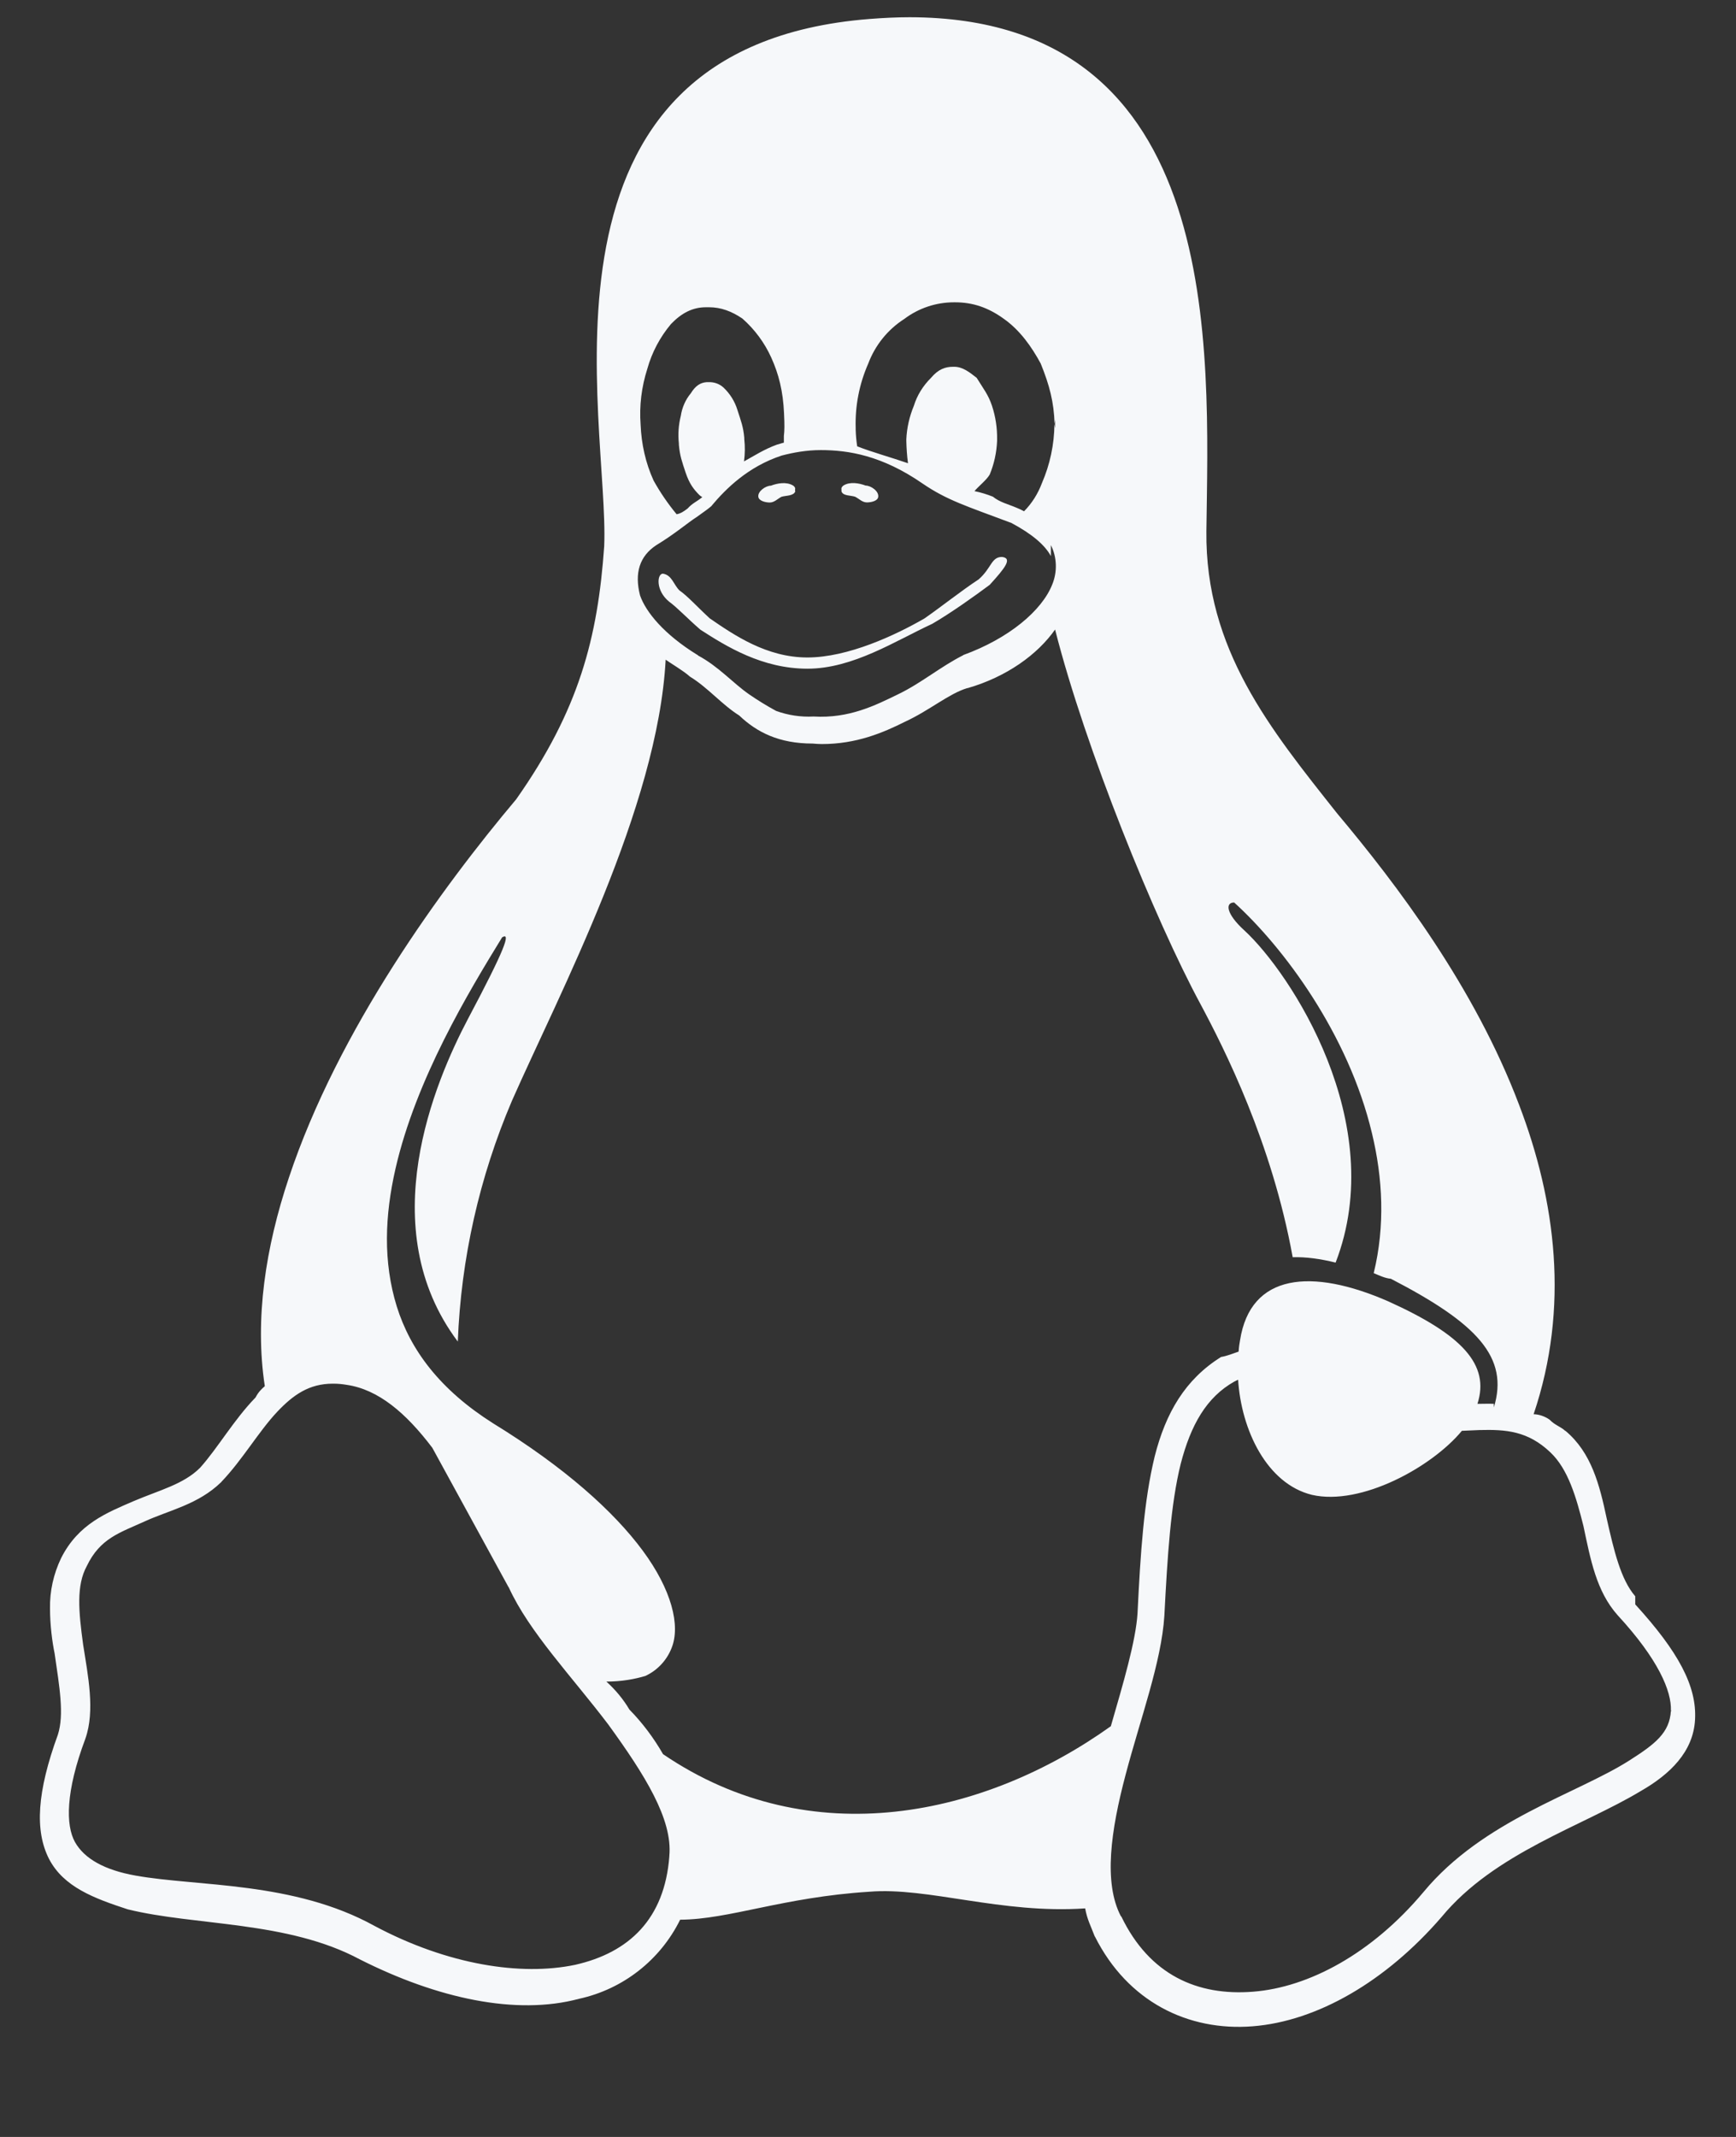 <svg width="52" height="64" viewBox="0 0 52 64" fill="none" xmlns="http://www.w3.org/2000/svg">
<rect x="0" y="0" width="52" height="64" fill="#333333" stroke="none"/>
<g clip-path="url(#clip0_2001_26882)">
<path d="M27.249 0.516C26.86 0.516 26.459 0.536 26.047 0.568C15.448 1.403 18.259 12.622 18.098 16.361C17.905 19.102 17.346 21.261 15.463 23.937C13.244 26.572 10.129 30.833 8.652 35.274C7.955 37.36 7.624 39.496 7.932 41.515C7.835 41.6 7.742 41.686 7.654 41.854C7.002 42.526 6.528 43.361 5.994 43.958C5.495 44.457 4.778 44.627 3.995 44.961C3.211 45.302 2.345 45.635 1.829 46.668C1.603 47.14 1.488 47.654 1.498 48.175C1.498 48.674 1.566 49.181 1.636 49.52C1.781 50.52 1.927 51.347 1.734 51.952C1.112 53.657 1.034 54.826 1.47 55.676C1.907 56.513 2.812 56.852 3.825 57.183C5.859 57.684 8.615 57.521 10.784 58.685C13.106 59.856 15.463 60.367 17.343 59.863C18.663 59.575 19.776 58.702 20.373 57.494C21.845 57.486 23.457 56.819 26.04 56.656C27.793 56.511 29.987 57.326 32.505 57.155C32.567 57.494 32.663 57.654 32.791 57.993L32.798 58C33.779 59.951 35.589 60.839 37.522 60.686C39.456 60.535 41.514 59.342 43.182 57.411C44.764 55.493 47.402 54.693 49.145 53.642C50.018 53.143 50.722 52.466 50.773 51.503C50.83 50.5 50.274 49.467 48.982 48.05V47.807L48.975 47.799C48.548 47.298 48.348 46.458 48.127 45.477C47.914 44.472 47.671 43.506 46.893 42.854H46.886C46.738 42.719 46.577 42.686 46.414 42.516C46.274 42.42 46.111 42.36 45.938 42.355C47.019 39.151 46.6 35.961 45.504 33.092C44.167 29.556 41.83 26.477 40.05 24.358C38.054 21.838 36.098 19.451 36.136 15.91C36.203 10.514 36.73 0.531 27.249 0.516ZM28.575 9.054H28.608C29.142 9.054 29.601 9.21 30.072 9.551C30.551 9.889 30.9 10.383 31.173 10.887C31.436 11.537 31.569 12.038 31.589 12.703C31.589 12.652 31.604 12.602 31.604 12.555V12.816C31.599 12.798 31.594 12.778 31.594 12.763L31.584 12.703C31.579 13.312 31.451 13.914 31.208 14.473C31.09 14.787 30.91 15.075 30.674 15.313C30.601 15.273 30.531 15.238 30.453 15.208C30.19 15.095 29.954 15.047 29.739 14.874C29.561 14.804 29.375 14.746 29.189 14.709C29.312 14.561 29.553 14.375 29.646 14.212C29.779 13.891 29.852 13.55 29.867 13.204V13.156C29.872 12.818 29.821 12.477 29.714 12.153C29.601 11.815 29.46 11.649 29.255 11.316C29.044 11.15 28.836 10.985 28.585 10.985H28.545C28.312 10.985 28.104 11.06 27.888 11.316C27.65 11.552 27.472 11.835 27.374 12.153C27.241 12.472 27.163 12.816 27.148 13.156V13.204C27.153 13.427 27.168 13.653 27.198 13.874C26.715 13.706 26.1 13.535 25.676 13.367C25.651 13.204 25.636 13.036 25.631 12.868V12.818C25.611 12.156 25.739 11.499 26.007 10.89C26.213 10.341 26.589 9.872 27.086 9.553C27.514 9.23 28.036 9.054 28.575 9.054ZM21.148 9.202H21.238C21.594 9.202 21.915 9.322 22.238 9.541C22.605 9.864 22.9 10.263 23.101 10.707C23.327 11.206 23.455 11.712 23.485 12.379V12.389C23.502 12.725 23.5 12.893 23.48 13.056V13.257C23.404 13.274 23.339 13.302 23.271 13.317C22.89 13.455 22.584 13.655 22.286 13.819C22.316 13.595 22.319 13.37 22.294 13.149V13.111C22.264 12.778 22.196 12.612 22.088 12.276C22.01 12.021 21.867 11.792 21.672 11.607C21.549 11.494 21.383 11.436 21.213 11.446H21.16C20.982 11.461 20.834 11.549 20.694 11.777C20.533 11.97 20.43 12.206 20.393 12.454C20.325 12.725 20.305 13.004 20.335 13.284V13.319C20.365 13.658 20.428 13.823 20.538 14.157C20.651 14.493 20.782 14.659 20.952 14.829C20.98 14.852 21.005 14.874 21.037 14.889C20.862 15.032 20.744 15.065 20.596 15.23C20.503 15.3 20.395 15.381 20.267 15.401C20.007 15.087 19.776 14.749 19.578 14.393C19.337 13.866 19.212 13.294 19.189 12.72C19.146 12.153 19.217 11.587 19.39 11.045C19.528 10.551 19.771 10.095 20.099 9.704C20.42 9.37 20.751 9.202 21.148 9.202ZM24.585 13.48C25.416 13.48 26.421 13.643 27.632 14.48C28.367 14.982 28.944 15.155 30.273 15.654H30.28C30.92 15.995 31.296 16.321 31.479 16.655V16.326C31.662 16.695 31.675 17.124 31.519 17.505C31.211 18.285 30.225 19.12 28.851 19.619V19.624C28.179 19.962 27.595 20.459 26.908 20.79C26.215 21.128 25.433 21.522 24.37 21.459C23.989 21.479 23.605 21.422 23.247 21.291C22.971 21.141 22.7 20.975 22.439 20.795C21.95 20.456 21.529 19.962 20.904 19.629V19.616H20.892C19.889 18.999 19.347 18.332 19.172 17.833C18.999 17.161 19.159 16.657 19.656 16.329C20.217 15.99 20.608 15.649 20.867 15.486C21.128 15.3 21.225 15.23 21.308 15.158H21.313V15.15C21.737 14.643 22.406 13.974 23.417 13.643C23.765 13.553 24.154 13.48 24.585 13.48ZM31.604 18.854C32.505 22.407 34.606 27.568 35.958 30.07C36.675 31.41 38.102 34.23 38.721 37.653C39.112 37.641 39.546 37.699 40.007 37.814C41.627 33.624 38.638 29.12 37.277 27.869C36.722 27.365 36.695 27.029 36.968 27.029C38.445 28.368 40.391 30.971 41.096 33.942C41.419 35.284 41.494 36.711 41.148 38.13C41.316 38.2 41.487 38.283 41.662 38.298C44.25 39.637 45.206 40.65 44.747 42.152V42.044C44.594 42.037 44.446 42.044 44.293 42.044H44.255C44.634 40.873 43.799 39.975 41.585 38.975C39.29 37.972 37.457 38.132 37.144 40.141C37.126 40.249 37.114 40.306 37.101 40.48C36.931 40.537 36.752 40.612 36.577 40.64C35.499 41.312 34.917 42.318 34.588 43.617C34.262 44.953 34.162 46.515 34.074 48.303V48.311C34.022 49.148 33.646 50.412 33.274 51.699C29.513 54.387 24.297 55.555 19.861 52.536C19.583 52.052 19.244 51.598 18.853 51.2C18.668 50.886 18.432 50.605 18.163 50.362C18.62 50.362 19.011 50.289 19.33 50.194C19.693 50.026 19.974 49.723 20.117 49.356C20.388 48.687 20.117 47.609 19.252 46.44C18.387 45.269 16.917 43.945 14.768 42.626C13.188 41.626 12.296 40.444 11.884 39.125C11.471 37.786 11.526 36.405 11.847 35C12.461 32.317 14.036 29.709 15.041 28.072C15.31 27.909 15.134 28.41 14.018 30.514C13.025 32.398 11.157 36.776 13.713 40.179C13.808 37.699 14.36 35.251 15.335 32.967C16.749 29.762 19.706 24.18 19.939 19.757C20.059 19.847 20.483 20.095 20.664 20.263C21.21 20.597 21.616 21.098 22.143 21.429C22.672 21.933 23.339 22.269 24.34 22.269C24.438 22.277 24.528 22.284 24.618 22.284C25.649 22.284 26.446 21.948 27.116 21.612C27.843 21.276 28.422 20.775 28.971 20.609H28.984C30.155 20.271 31.08 19.601 31.604 18.854ZM37.086 41.317C37.179 42.824 37.946 44.439 39.298 44.77C40.772 45.106 42.894 43.935 43.789 42.852L44.318 42.829C45.108 42.809 45.765 42.854 46.442 43.499L46.449 43.506C46.971 44.005 47.214 44.838 47.43 45.703C47.643 46.708 47.816 47.659 48.456 48.376C49.674 49.697 50.073 50.648 50.05 51.235L50.058 51.22V51.265L50.05 51.235C50.013 51.892 49.587 52.228 48.802 52.727C47.222 53.732 44.423 54.512 42.64 56.664C41.091 58.512 39.202 59.52 37.535 59.65C35.87 59.783 34.433 59.149 33.588 57.398L33.575 57.391C33.049 56.385 33.274 54.821 33.716 53.153C34.157 51.478 34.789 49.78 34.877 48.394C34.97 46.603 35.067 45.046 35.366 43.845C35.667 42.679 36.138 41.846 36.973 41.377L37.086 41.322V41.317ZM9.966 41.44H9.991C10.124 41.44 10.255 41.453 10.385 41.475C11.328 41.613 12.155 42.31 12.95 43.361L15.232 47.533L15.24 47.541C15.849 48.877 17.13 50.209 18.221 51.648C19.309 53.148 20.152 54.485 20.049 55.585V55.6C19.906 57.466 18.848 58.479 17.228 58.845C15.611 59.184 13.417 58.85 11.222 57.682C8.795 56.338 5.911 56.506 4.058 56.172C3.133 56.007 2.526 55.668 2.245 55.167C1.967 54.668 1.962 53.66 2.554 52.082V52.075L2.559 52.067C2.852 51.23 2.634 50.179 2.491 49.261C2.353 48.256 2.283 47.483 2.599 46.904C3 46.066 3.592 45.904 4.327 45.568C5.066 45.229 5.934 45.061 6.623 44.391H6.628V44.384C7.27 43.712 7.744 42.877 8.304 42.282C8.78 41.779 9.256 41.44 9.966 41.44ZM27.918 18.686C26.827 19.19 25.549 20.027 24.187 20.027C22.828 20.027 21.754 19.358 20.98 18.859C20.591 18.523 20.277 18.187 20.042 18.019C19.631 17.683 19.681 17.181 19.856 17.181C20.13 17.221 20.18 17.52 20.355 17.685C20.596 17.851 20.894 18.184 21.26 18.52C21.99 19.022 22.966 19.691 24.184 19.691C25.401 19.691 26.825 19.022 27.69 18.523C28.179 18.184 28.806 17.685 29.315 17.352C29.706 17.008 29.689 16.68 30.015 16.68C30.338 16.72 30.1 17.016 29.646 17.515C29.192 17.853 28.49 18.355 27.916 18.688V18.686H27.918ZM25.205 14.714V14.659C25.19 14.611 25.238 14.553 25.278 14.533C25.463 14.425 25.729 14.466 25.93 14.543C26.088 14.543 26.331 14.711 26.306 14.882C26.291 15.005 26.093 15.047 25.967 15.047C25.829 15.047 25.736 14.939 25.614 14.877C25.483 14.832 25.247 14.857 25.205 14.714ZM23.823 14.714C23.773 14.859 23.54 14.837 23.407 14.879C23.289 14.942 23.191 15.05 23.058 15.05C22.93 15.05 22.73 15.002 22.715 14.879C22.692 14.714 22.936 14.546 23.091 14.546C23.294 14.468 23.552 14.428 23.741 14.533C23.788 14.556 23.831 14.608 23.816 14.659V14.711H23.823V14.714Z" fill="#F6F8FA"/>
</g>
<defs>
<clipPath id="clip0_2001_26882">
<rect width="50.936" height="62.69" fill="white" transform="translate(0.911 0.516)"/>
</clipPath>
</defs>
</svg>
